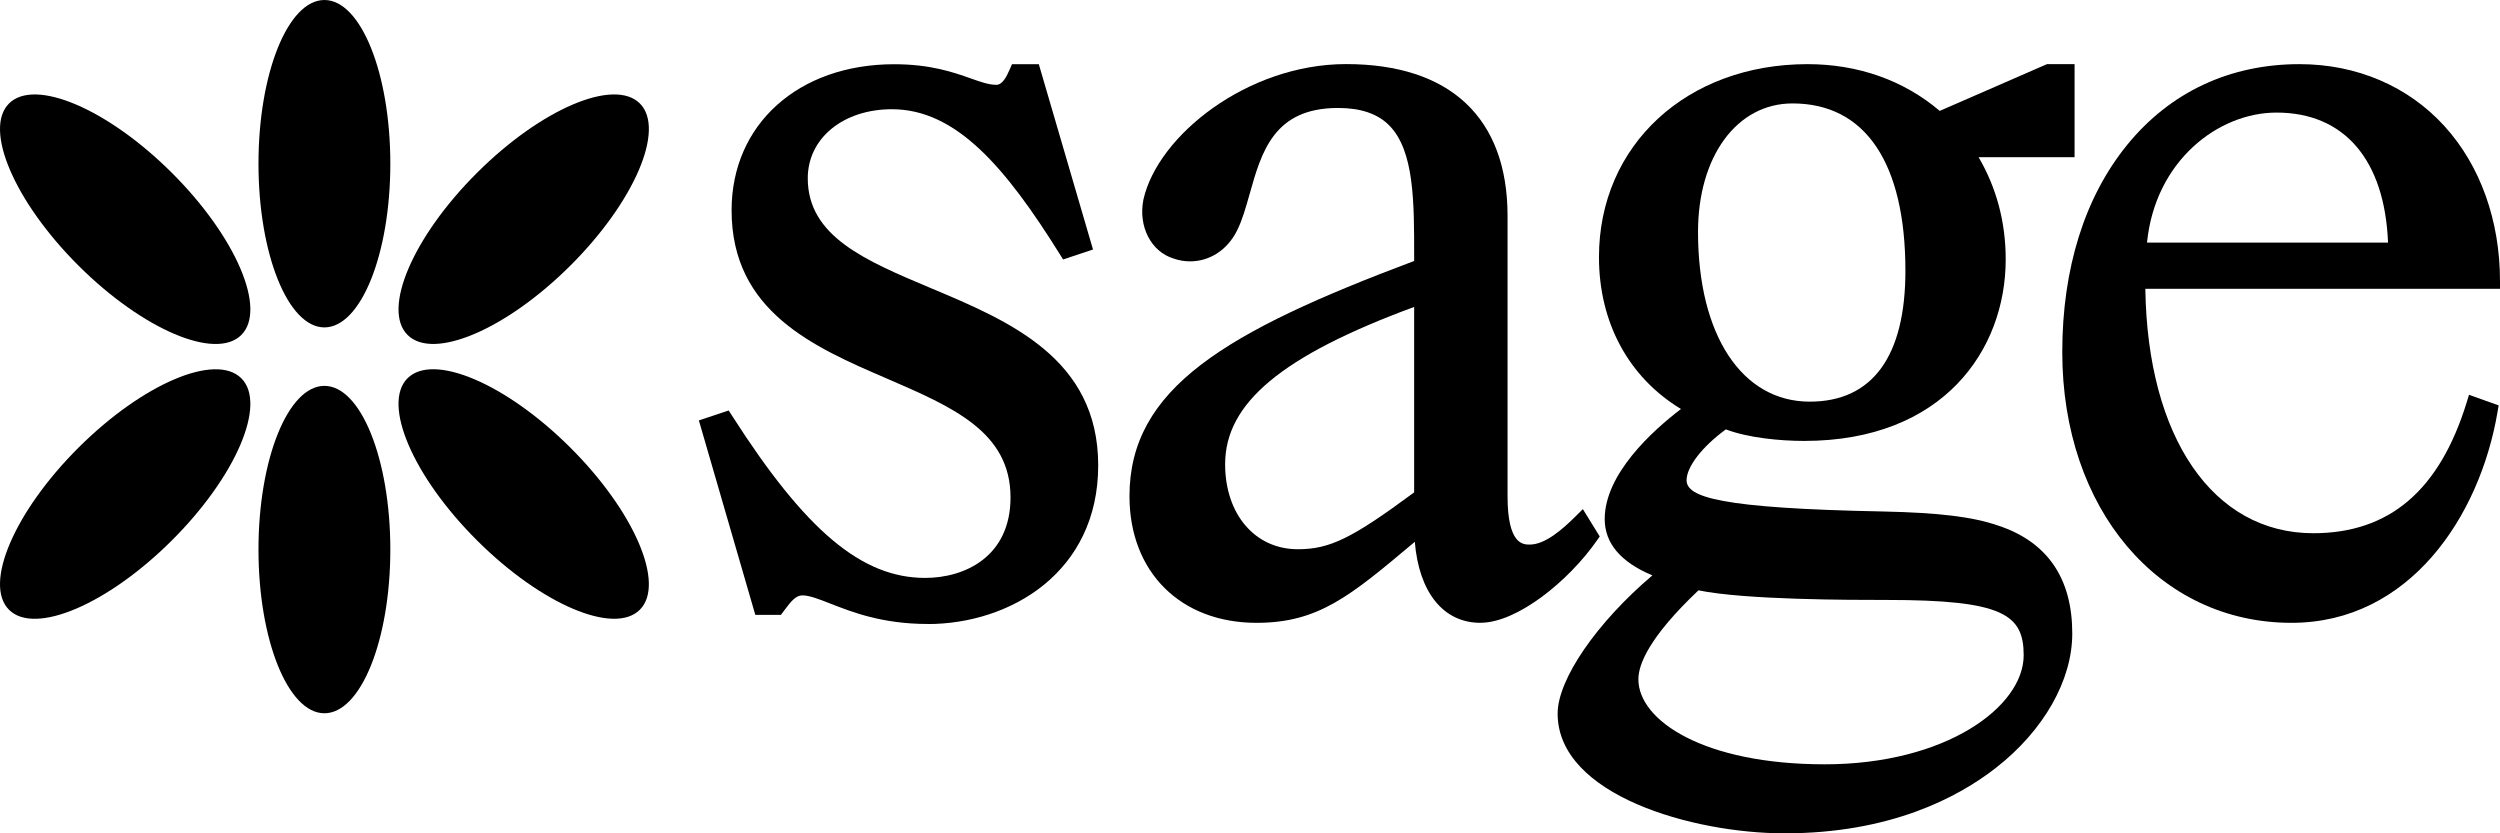 <svg width="153" height="51" viewBox="0 0 153 51" fill="none" xmlns="http://www.w3.org/2000/svg">
<path d="M56.978 17.637C52.931 15.936 49.435 14.465 49.435 10.909C49.435 8.461 51.601 6.685 54.587 6.685C58.518 6.685 61.539 10.237 64.867 15.567L65.061 15.88L66.892 15.271L63.576 3.931H61.933L61.811 4.213C61.593 4.722 61.34 5.191 60.978 5.191C60.514 5.191 60.022 5.016 59.402 4.796C58.371 4.432 56.957 3.931 54.725 3.931C48.866 3.931 44.773 7.607 44.773 12.869C44.773 19.068 49.81 21.241 54.254 23.159C58.327 24.917 61.844 26.436 61.844 30.444C61.844 34.077 59.032 35.368 56.622 35.368C52.735 35.368 49.307 32.488 44.794 25.43L44.597 25.122L42.771 25.729L46.225 37.629H47.794L48.016 37.331C48.419 36.789 48.712 36.437 49.105 36.437C49.531 36.437 50.096 36.656 50.808 36.936C52.154 37.463 54.002 38.187 56.763 38.187L56.766 38.192C61.828 38.192 67.21 35.027 67.21 28.483C67.21 21.939 61.774 19.654 56.979 17.637H56.978Z" fill="black"/>
<path d="M97.728 33.083L97.903 32.831L96.871 31.158L96.451 31.576C95.632 32.39 94.569 33.328 93.62 33.328C93.213 33.328 92.262 33.328 92.262 30.364V13.211C92.262 7.22 88.752 3.922 82.38 3.922C76.35 3.922 70.861 8.291 69.978 12.209C69.646 13.859 70.447 15.412 71.838 15.827C72.158 15.939 72.491 15.995 72.831 15.995C74.039 15.995 75.114 15.295 75.702 14.12C76.025 13.481 76.243 12.701 76.477 11.875C77.207 9.285 77.963 6.608 81.886 6.608C83.275 6.608 84.298 6.955 85.012 7.667C86.555 9.21 86.55 12.37 86.546 15.716V15.971C74.992 20.312 69.124 23.761 69.124 30.368C69.124 35.003 72.248 38.117 76.899 38.117C80.68 38.117 82.622 36.488 86.49 33.239L86.586 33.159C86.839 36.242 88.328 38.116 90.598 38.116L90.6 38.114C92.859 38.114 96 35.556 97.728 33.082V33.083ZM86.546 18.784V30.133C82.732 32.957 81.378 33.613 79.427 33.613C76.807 33.613 74.978 31.473 74.978 28.409C74.978 24.67 78.446 21.774 86.546 18.784Z" fill="black"/>
<path d="M122.294 32.168C120.739 31.629 118.702 31.38 115.265 31.303C105.235 31.109 103.219 30.427 103.219 29.389C103.219 28.567 104.175 27.335 105.622 26.278C106.975 26.796 108.952 26.985 110.408 26.985C118.932 26.985 122.749 21.405 122.749 15.876C122.749 13.604 122.192 11.505 121.091 9.621H126.964V3.926H125.273L118.712 6.787C116.506 4.913 113.715 3.926 110.619 3.926C103.224 3.926 97.857 8.893 97.857 15.735C97.857 19.747 99.676 23.094 102.875 25.031C101.121 26.37 98.208 29.01 98.208 31.769C98.208 33.246 99.189 34.404 101.125 35.214C97.73 38.094 95.327 41.569 95.327 43.672C95.327 48.671 103.612 51 109.213 51C115.667 51 119.814 48.818 122.156 46.988C125.079 44.705 126.823 41.634 126.823 38.77C126.823 35.388 125.299 33.166 122.295 32.167L122.294 32.168ZM109.703 6.33C114.157 6.33 116.611 9.969 116.611 16.576C116.611 21.813 114.587 24.581 110.757 24.581C106.602 24.581 103.919 20.503 103.919 14.195C103.919 9.564 106.298 6.33 109.703 6.33V6.33ZM111.672 46.776C104.266 46.776 100.269 44.094 100.269 41.572C100.269 40.673 100.91 39.004 103.945 36.129C106.813 36.717 113.293 36.717 115.466 36.717C122.582 36.717 123.849 37.604 123.849 40.101C123.849 43.259 119.079 46.776 111.672 46.776V46.776Z" fill="black"/>
<path d="M153 17.206C153 13.504 151.796 10.139 149.612 7.731C147.387 5.278 144.233 3.926 140.729 3.926C136.46 3.926 132.812 5.637 130.18 8.87C127.583 12.058 126.211 16.441 126.211 21.547C126.211 31.148 132.109 38.117 140.238 38.117C147.443 38.117 151.766 31.627 152.852 25.195L152.918 24.81L151.103 24.163L150.96 24.63C149.298 30.014 146.228 32.633 141.572 32.633C135.43 32.633 131.426 26.777 131.295 17.673H153V17.206L153 17.206ZM139.322 6.89C143.474 6.89 145.944 9.782 146.148 14.849H131.397C131.892 9.857 135.746 6.89 139.322 6.89H139.322Z" fill="black"/>
<path d="M34.903 16.259C38.828 12.346 40.734 7.902 39.158 6.331C37.583 4.761 33.123 6.659 29.198 10.572C25.272 14.484 23.367 18.928 24.943 20.499C26.518 22.069 30.977 20.17 34.903 16.258V16.259Z" fill="black"/>
<path d="M19.854 20.037C22.082 20.037 23.888 15.551 23.888 10.018C23.888 4.485 22.082 0 19.854 0C17.625 0 15.819 4.485 15.819 10.018C15.819 15.551 17.626 20.037 19.854 20.037Z" fill="black"/>
<path d="M14.769 20.5C16.344 18.93 14.439 14.485 10.514 10.573C6.588 6.66 2.129 4.762 0.553 6.332C-1.022 7.902 0.883 12.347 4.808 16.26C8.734 20.172 13.193 22.071 14.769 20.501V20.5Z" fill="black"/>
<path d="M19.854 43.652C22.082 43.652 23.888 39.166 23.888 33.633C23.888 28.1 22.082 23.615 19.854 23.615C17.626 23.615 15.819 28.1 15.819 33.633C15.819 39.166 17.626 43.652 19.854 43.652Z" fill="black"/>
<path d="M39.157 37.317C40.733 35.747 38.828 31.303 34.902 27.39C30.977 23.478 26.517 21.579 24.942 23.149C23.366 24.72 25.271 29.164 29.197 33.077C33.122 36.989 37.582 38.888 39.157 37.317Z" fill="black"/>
<path d="M10.514 33.078C14.439 29.166 16.344 24.721 14.769 23.151C13.194 21.581 8.734 23.479 4.808 27.392C0.883 31.304 -1.023 35.749 0.553 37.319C2.129 38.889 6.589 36.991 10.514 33.078H10.514Z" fill="black"/>
</svg>
